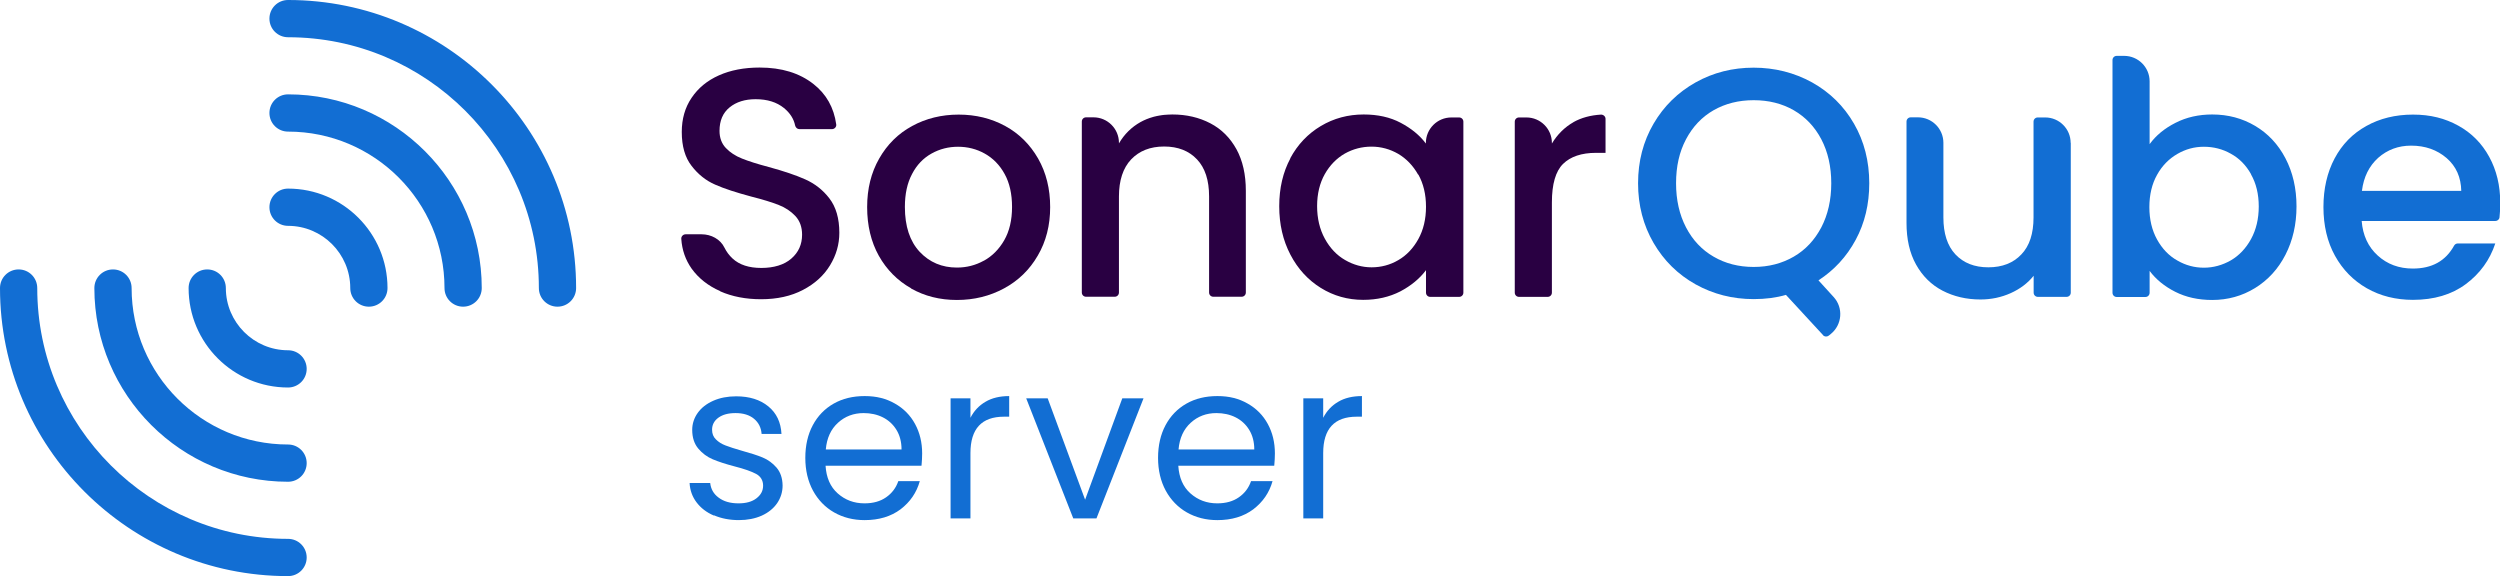 <?xml version="1.0" encoding="UTF-8"?>
<svg id="BG" xmlns="http://www.w3.org/2000/svg" viewBox="0 0 201.35 46.4">
  <defs>
    <style>
      .cls-1 {
        fill: #126ed3;
      }

      .cls-2 {
        fill: #290042;
      }
    </style>
  </defs>
  <g>
    <path class="cls-2" d="M58.01,23.45c-.98-.43-1.75-1.04-2.31-1.82-.49-.7-.77-1.49-.83-2.4-.01-.19.15-.36.35-.36h1.29c.76,0,1.51.39,1.84,1.08.16.32.37.61.65.87.55.51,1.32.76,2.32.76s1.84-.25,2.41-.75c.58-.5.87-1.14.87-1.93,0-.61-.18-1.11-.54-1.5-.36-.38-.8-.68-1.34-.89-.53-.21-1.27-.44-2.22-.68-1.19-.32-2.16-.63-2.9-.96-.74-.32-1.38-.83-1.9-1.51-.53-.68-.79-1.59-.79-2.73,0-1.05.26-1.97.79-2.75.53-.79,1.26-1.39,2.2-1.81s2.04-.63,3.28-.63c1.77,0,3.21.44,4.34,1.33,1.03.81,1.64,1.89,1.83,3.25.03.2-.14.38-.34.38h-2.63c-.17,0-.3-.13-.34-.29-.11-.54-.41-1.01-.9-1.41-.58-.47-1.34-.71-2.28-.71-.86,0-1.56.22-2.1.66-.54.44-.81,1.07-.81,1.89,0,.56.17,1.02.51,1.38s.77.64,1.3.85c.52.21,1.24.44,2.15.68,1.21.33,2.19.66,2.95,1s1.41.84,1.94,1.53c.53.69.8,1.61.8,2.77,0,.93-.25,1.8-.75,2.62s-1.22,1.48-2.18,1.98c-.95.5-2.08.75-3.37.75-1.22,0-2.33-.21-3.3-.64Z"/>
    <path class="cls-2" d="M73.38,23.22c-1.1-.62-1.97-1.5-2.6-2.62-.63-1.13-.94-2.44-.94-3.92s.32-2.77.97-3.91c.65-1.14,1.53-2.01,2.65-2.62,1.12-.61,2.37-.92,3.75-.92s2.63.31,3.75.92c1.12.61,2,1.49,2.65,2.62.65,1.14.97,2.44.97,3.91s-.33,2.77-1,3.91c-.66,1.14-1.57,2.02-2.72,2.64-1.15.62-2.41.93-3.79.93s-2.6-.31-3.7-.93ZM79.24,21c.67-.37,1.22-.92,1.64-1.65.42-.73.63-1.63.63-2.68s-.2-1.94-.6-2.66c-.4-.73-.94-1.27-1.6-1.64-.66-.37-1.38-.55-2.15-.55s-1.48.18-2.14.55c-.66.37-1.18.91-1.56,1.64-.39.73-.58,1.61-.58,2.66,0,1.56.4,2.76,1.19,3.61.8.85,1.8,1.27,3,1.27.77,0,1.49-.18,2.16-.55Z"/>
    <path class="cls-2" d="M103.91,12.76c.6-1.12,1.43-1.99,2.47-2.61s2.19-.93,3.45-.93c1.14,0,2.13.22,2.98.67.85.45,1.53,1,2.03,1.67v-.05c0-1.13.92-2.05,2.05-2.05h.63c.19,0,.34.15.34.34v13.77c0,.19-.15.34-.34.34h-2.33c-.19,0-.34-.15-.34-.34v-1.81c-.51.68-1.2,1.25-2.07,1.71-.88.45-1.87.68-2.99.68-1.24,0-2.38-.32-3.41-.96-1.03-.64-1.85-1.53-2.45-2.68-.6-1.15-.9-2.44-.9-3.9s.3-2.74.9-3.86ZM114.22,14.07c-.41-.73-.95-1.29-1.61-1.68-.66-.38-1.38-.58-2.15-.58s-1.49.19-2.15.56c-.66.38-1.2.93-1.61,1.65-.41.73-.62,1.59-.62,2.58s.21,1.87.62,2.62c.41.75.95,1.33,1.63,1.72.67.39,1.39.59,2.14.59s1.49-.19,2.15-.58c.66-.38,1.2-.95,1.61-1.69.41-.74.62-1.61.62-2.61s-.21-1.86-.62-2.6Z"/>
    <path class="cls-2" d="M126.72,9.84c.64-.36,1.38-.56,2.23-.61.19,0,.36.15.36.34v2.74s-.76,0-.76,0c-1.17,0-2.06.3-2.66.89-.6.59-.9,1.63-.9,3.1v7.27c0,.19-.15.34-.34.34h-2.31c-.19,0-.34-.15-.34-.34v-13.77c0-.19.15-.34.34-.34h.6c1.13,0,2.05.92,2.05,2.05v.05c.44-.73,1.02-1.31,1.74-1.72Z"/>
    <path class="cls-2" d="M99.59,12.03c-.51-.93-1.21-1.63-2.11-2.1-.9-.47-1.92-.71-3.06-.71-.1,0-.2,0-.3.01-.01,0-.02,0-.03,0-.05,0-.09.01-.14.01-.12,0-.23.02-.34.03-.08.01-.17.02-.25.04-.14.03-.28.05-.42.09-.02,0-.05.01-.07.02-.36.1-.7.24-1.01.41-.73.41-1.31.98-1.74,1.72v-.05c0-1.13-.92-2.05-2.05-2.05h-.6c-.19,0-.34.15-.34.34v13.77c0,.19.15.34.34.34h2.31c.19,0,.34-.15.34-.34v-7.27s0-.03,0-.04v-.43c0-1.29.33-2.29.98-2.98.66-.69,1.54-1.04,2.66-1.04s2,.35,2.65,1.04c.65.69.97,1.68.97,2.98v7.74c0,.19.15.34.34.34h2.28c.19,0,.34-.15.34-.34v-8.19c0-1.31-.25-2.43-.76-3.36Z"/>
    <path class="cls-1" d="M146.82,26.98l-2.98-3.23c-.79.23-1.65.34-2.6.34-1.7,0-3.26-.4-4.68-1.19-1.43-.8-2.55-1.91-3.38-3.33-.83-1.43-1.25-3.03-1.25-4.81s.42-3.38,1.25-4.8c.83-1.42,1.96-2.52,3.38-3.32,1.43-.8,2.99-1.19,4.68-1.19s3.28.4,4.71,1.19c1.43.8,2.55,1.9,3.37,3.32.82,1.42,1.23,3.02,1.23,4.8,0,1.68-.36,3.2-1.09,4.55-.73,1.36-1.73,2.44-3,3.27l1.22,1.34c.8.87.69,2.24-.23,2.98l-.16.13c-.14.11-.34.1-.46-.03ZM135.79,18.31c.53,1.02,1.27,1.81,2.22,2.36.94.55,2.02.83,3.23.83s2.28-.28,3.23-.83,1.68-1.34,2.22-2.36c.53-1.02.8-2.21.8-3.55s-.27-2.53-.8-3.54c-.53-1.01-1.27-1.79-2.22-2.34-.94-.54-2.02-.81-3.23-.81s-2.28.27-3.23.81c-.94.54-1.68,1.32-2.22,2.34s-.8,2.19-.8,3.54.27,2.53.8,3.55Z"/>
    <path class="cls-1" d="M166.78,11.5v12.07c0,.19-.15.34-.34.34h-2.31c-.19,0-.34-.15-.34-.34v-1.36c-.47.59-1.09,1.06-1.85,1.4-.76.34-1.57.51-2.43.51-1.14,0-2.15-.24-3.06-.71-.9-.47-1.61-1.17-2.13-2.1-.52-.93-.77-2.05-.77-3.36v-8.16c0-.19.15-.34.34-.34h.58c1.13,0,2.05.92,2.05,2.05v6.01c0,1.29.32,2.29.97,2.98.65.69,1.53,1.04,2.65,1.04s2.01-.35,2.66-1.04c.66-.69.98-1.68.98-2.98v-7.71c0-.19.15-.34.34-.34h.6c1.13,0,2.05.92,2.05,2.05Z"/>
    <path class="cls-1" d="M175.22,9.89c.88-.45,1.87-.67,2.95-.67,1.28,0,2.43.31,3.46.92,1.03.61,1.85,1.48,2.44,2.61.59,1.13.89,2.42.89,3.87s-.3,2.75-.89,3.9c-.59,1.15-1.41,2.04-2.45,2.68-1.04.64-2.19.96-3.45.96-1.12,0-2.11-.22-2.98-.66-.87-.44-1.55-1-2.06-1.68v1.76c0,.19-.15.34-.34.34h-2.31c-.19,0-.34-.15-.34-.34V4.84c0-.19.15-.34.34-.34h.6c1.13,0,2.05.92,2.05,2.05v5.06c.51-.7,1.2-1.27,2.09-1.72ZM181.3,14.03c-.41-.73-.95-1.28-1.63-1.65-.67-.38-1.4-.56-2.17-.56s-1.46.19-2.14.58c-.67.39-1.22.94-1.63,1.68-.41.73-.62,1.6-.62,2.6s.21,1.87.62,2.61c.41.74.95,1.31,1.63,1.69.67.39,1.39.58,2.14.58s1.49-.2,2.17-.59c.67-.39,1.22-.97,1.63-1.72.41-.75.62-1.63.62-2.62s-.21-1.86-.62-2.58Z"/>
    <path class="cls-1" d="M200.95,17.8h-10.74c.09,1.15.52,2.08,1.29,2.78.77.7,1.71,1.05,2.83,1.05,1.54,0,2.64-.61,3.32-1.84.06-.11.17-.18.29-.18h3.03c-.44,1.33-1.23,2.42-2.37,3.27-1.14.85-2.57,1.27-4.26,1.27-1.38,0-2.62-.31-3.71-.93-1.09-.62-1.95-1.5-2.57-2.62s-.93-2.44-.93-3.92.3-2.79.9-3.92c.6-1.13,1.45-2,2.55-2.61,1.09-.61,2.35-.92,3.76-.92s2.58.3,3.65.89c1.07.59,1.9,1.43,2.49,2.51.59,1.08.89,2.31.89,3.71,0,.42-.02.82-.06,1.17-.02.17-.17.29-.34.29ZM198.23,15.38c-.02-1.1-.41-1.98-1.18-2.65-.77-.66-1.72-1-2.86-1-1.03,0-1.91.33-2.65.98-.73.66-1.17,1.54-1.31,2.66h8Z"/>
    <g>
      <path class="cls-1" d="M57.49,41.52c-.59-.25-1.05-.61-1.39-1.06-.34-.45-.53-.97-.56-1.56h1.66c.05.48.27.88.68,1.18.41.31.94.46,1.6.46.61,0,1.09-.13,1.45-.41s.53-.61.53-1.02-.19-.74-.56-.94-.96-.41-1.75-.61c-.72-.19-1.3-.38-1.75-.57-.45-.19-.84-.48-1.16-.86s-.49-.88-.49-1.51c0-.49.15-.95.44-1.36.29-.41.71-.74,1.25-.98s1.16-.36,1.85-.36c1.07,0,1.93.27,2.59.81.66.54,1.01,1.28,1.06,2.22h-1.6c-.04-.51-.24-.91-.61-1.22-.37-.31-.87-.46-1.49-.46-.58,0-1.03.12-1.38.37-.34.25-.51.57-.51.97,0,.32.1.58.31.78.21.21.46.37.78.49.31.12.74.26,1.3.42.69.19,1.26.37,1.69.55.43.18.81.46,1.12.82.31.37.47.84.48,1.43,0,.53-.15,1-.44,1.43-.29.42-.71.76-1.24,1-.54.24-1.15.36-1.84.36-.74,0-1.41-.13-1.99-.38Z"/>
      <path class="cls-1" d="M74.21,37.51h-7.72c.06.95.38,1.7.98,2.23s1.31.8,2.16.8c.69,0,1.27-.16,1.74-.49.46-.32.79-.75.98-1.3h1.73c-.26.93-.78,1.68-1.55,2.27-.78.58-1.74.87-2.89.87-.92,0-1.74-.21-2.46-.62-.72-.41-1.29-1-1.7-1.75-.41-.76-.62-1.64-.62-2.64s.2-1.88.6-2.63c.4-.75.96-1.33,1.68-1.74.72-.41,1.55-.61,2.5-.61s1.73.2,2.43.6c.71.4,1.25.95,1.63,1.65.38.7.57,1.49.57,2.37,0,.31-.02.63-.05.97ZM72.2,34.62c-.27-.44-.64-.78-1.1-1.01-.46-.23-.98-.34-1.54-.34-.81,0-1.5.26-2.07.78-.57.52-.9,1.23-.98,2.15h6.1c0-.61-.14-1.14-.41-1.58Z"/>
      <path class="cls-1" d="M79.37,32.36c.52-.31,1.16-.46,1.91-.46v1.66h-.42c-1.8,0-2.7.98-2.7,2.93v5.26h-1.6v-9.67h1.6v1.57c.28-.55.68-.98,1.21-1.29Z"/>
      <path class="cls-1" d="M87.39,40.26l3-8.18h1.71l-3.79,9.67h-1.87l-3.79-9.67h1.73l3.02,8.18Z"/>
      <path class="cls-1" d="M102.62,37.51h-7.72c.06.95.38,1.7.98,2.23s1.31.8,2.16.8c.69,0,1.27-.16,1.74-.49.46-.32.79-.75.98-1.3h1.73c-.26.93-.78,1.68-1.55,2.27-.78.58-1.74.87-2.89.87-.92,0-1.74-.21-2.46-.62-.72-.41-1.29-1-1.7-1.75-.41-.76-.62-1.64-.62-2.64s.2-1.88.6-2.63c.4-.75.96-1.33,1.68-1.74.72-.41,1.55-.61,2.5-.61s1.73.2,2.43.6c.71.4,1.25.95,1.63,1.65.38.7.57,1.49.57,2.37,0,.31-.02.63-.05.97ZM100.61,34.62c-.27-.44-.64-.78-1.1-1.01-.46-.23-.98-.34-1.54-.34-.81,0-1.5.26-2.07.78-.57.52-.9,1.23-.98,2.15h6.1c0-.61-.14-1.14-.41-1.58Z"/>
      <path class="cls-1" d="M107.78,32.36c.52-.31,1.16-.46,1.91-.46v1.66h-.42c-1.8,0-2.7.98-2.7,2.93v5.26h-1.6v-9.67h1.6v1.57c.28-.55.68-.98,1.21-1.29Z"/>
    </g>
  </g>
  <g>
    <path class="cls-1" d="M44.9,24.7c-.83,0-1.5-.67-1.5-1.5,0-11.14-9.06-20.2-20.2-20.2-.83,0-1.5-.67-1.5-1.5s.67-1.5,1.5-1.5c12.79,0,23.2,10.41,23.2,23.2,0,.83-.67,1.5-1.5,1.5Z"/>
    <path class="cls-1" d="M23.2,46.4C10.41,46.4,0,35.99,0,23.2c0-.83.67-1.5,1.5-1.5s1.5.67,1.5,1.5c0,11.14,9.06,20.2,20.2,20.2.83,0,1.5.67,1.5,1.5s-.67,1.5-1.5,1.5Z"/>
    <path class="cls-1" d="M29.71,24.7c-.83,0-1.5-.67-1.5-1.5,0-2.76-2.25-5.01-5.01-5.01-.83,0-1.5-.67-1.5-1.5s.67-1.5,1.5-1.5c4.42,0,8.01,3.59,8.01,8.01,0,.83-.67,1.5-1.5,1.5Z"/>
    <path class="cls-1" d="M23.2,31.21c-4.42,0-8.01-3.59-8.01-8.01,0-.83.67-1.5,1.5-1.5s1.5.67,1.5,1.5c0,2.76,2.25,5.01,5.01,5.01.83,0,1.5.67,1.5,1.5s-.67,1.5-1.5,1.5Z"/>
    <path class="cls-1" d="M37.3,24.7c-.83,0-1.5-.67-1.5-1.5,0-6.95-5.65-12.6-12.6-12.6-.83,0-1.5-.67-1.5-1.5s.67-1.5,1.5-1.5c8.6,0,15.6,7,15.6,15.6,0,.83-.67,1.5-1.5,1.5Z"/>
    <path class="cls-1" d="M23.2,38.8c-8.6,0-15.6-7-15.6-15.6,0-.83.67-1.5,1.5-1.5s1.5.67,1.5,1.5c0,6.95,5.65,12.6,12.6,12.6.83,0,1.5.67,1.5,1.5s-.67,1.5-1.5,1.5Z"/>
  </g>
</svg>